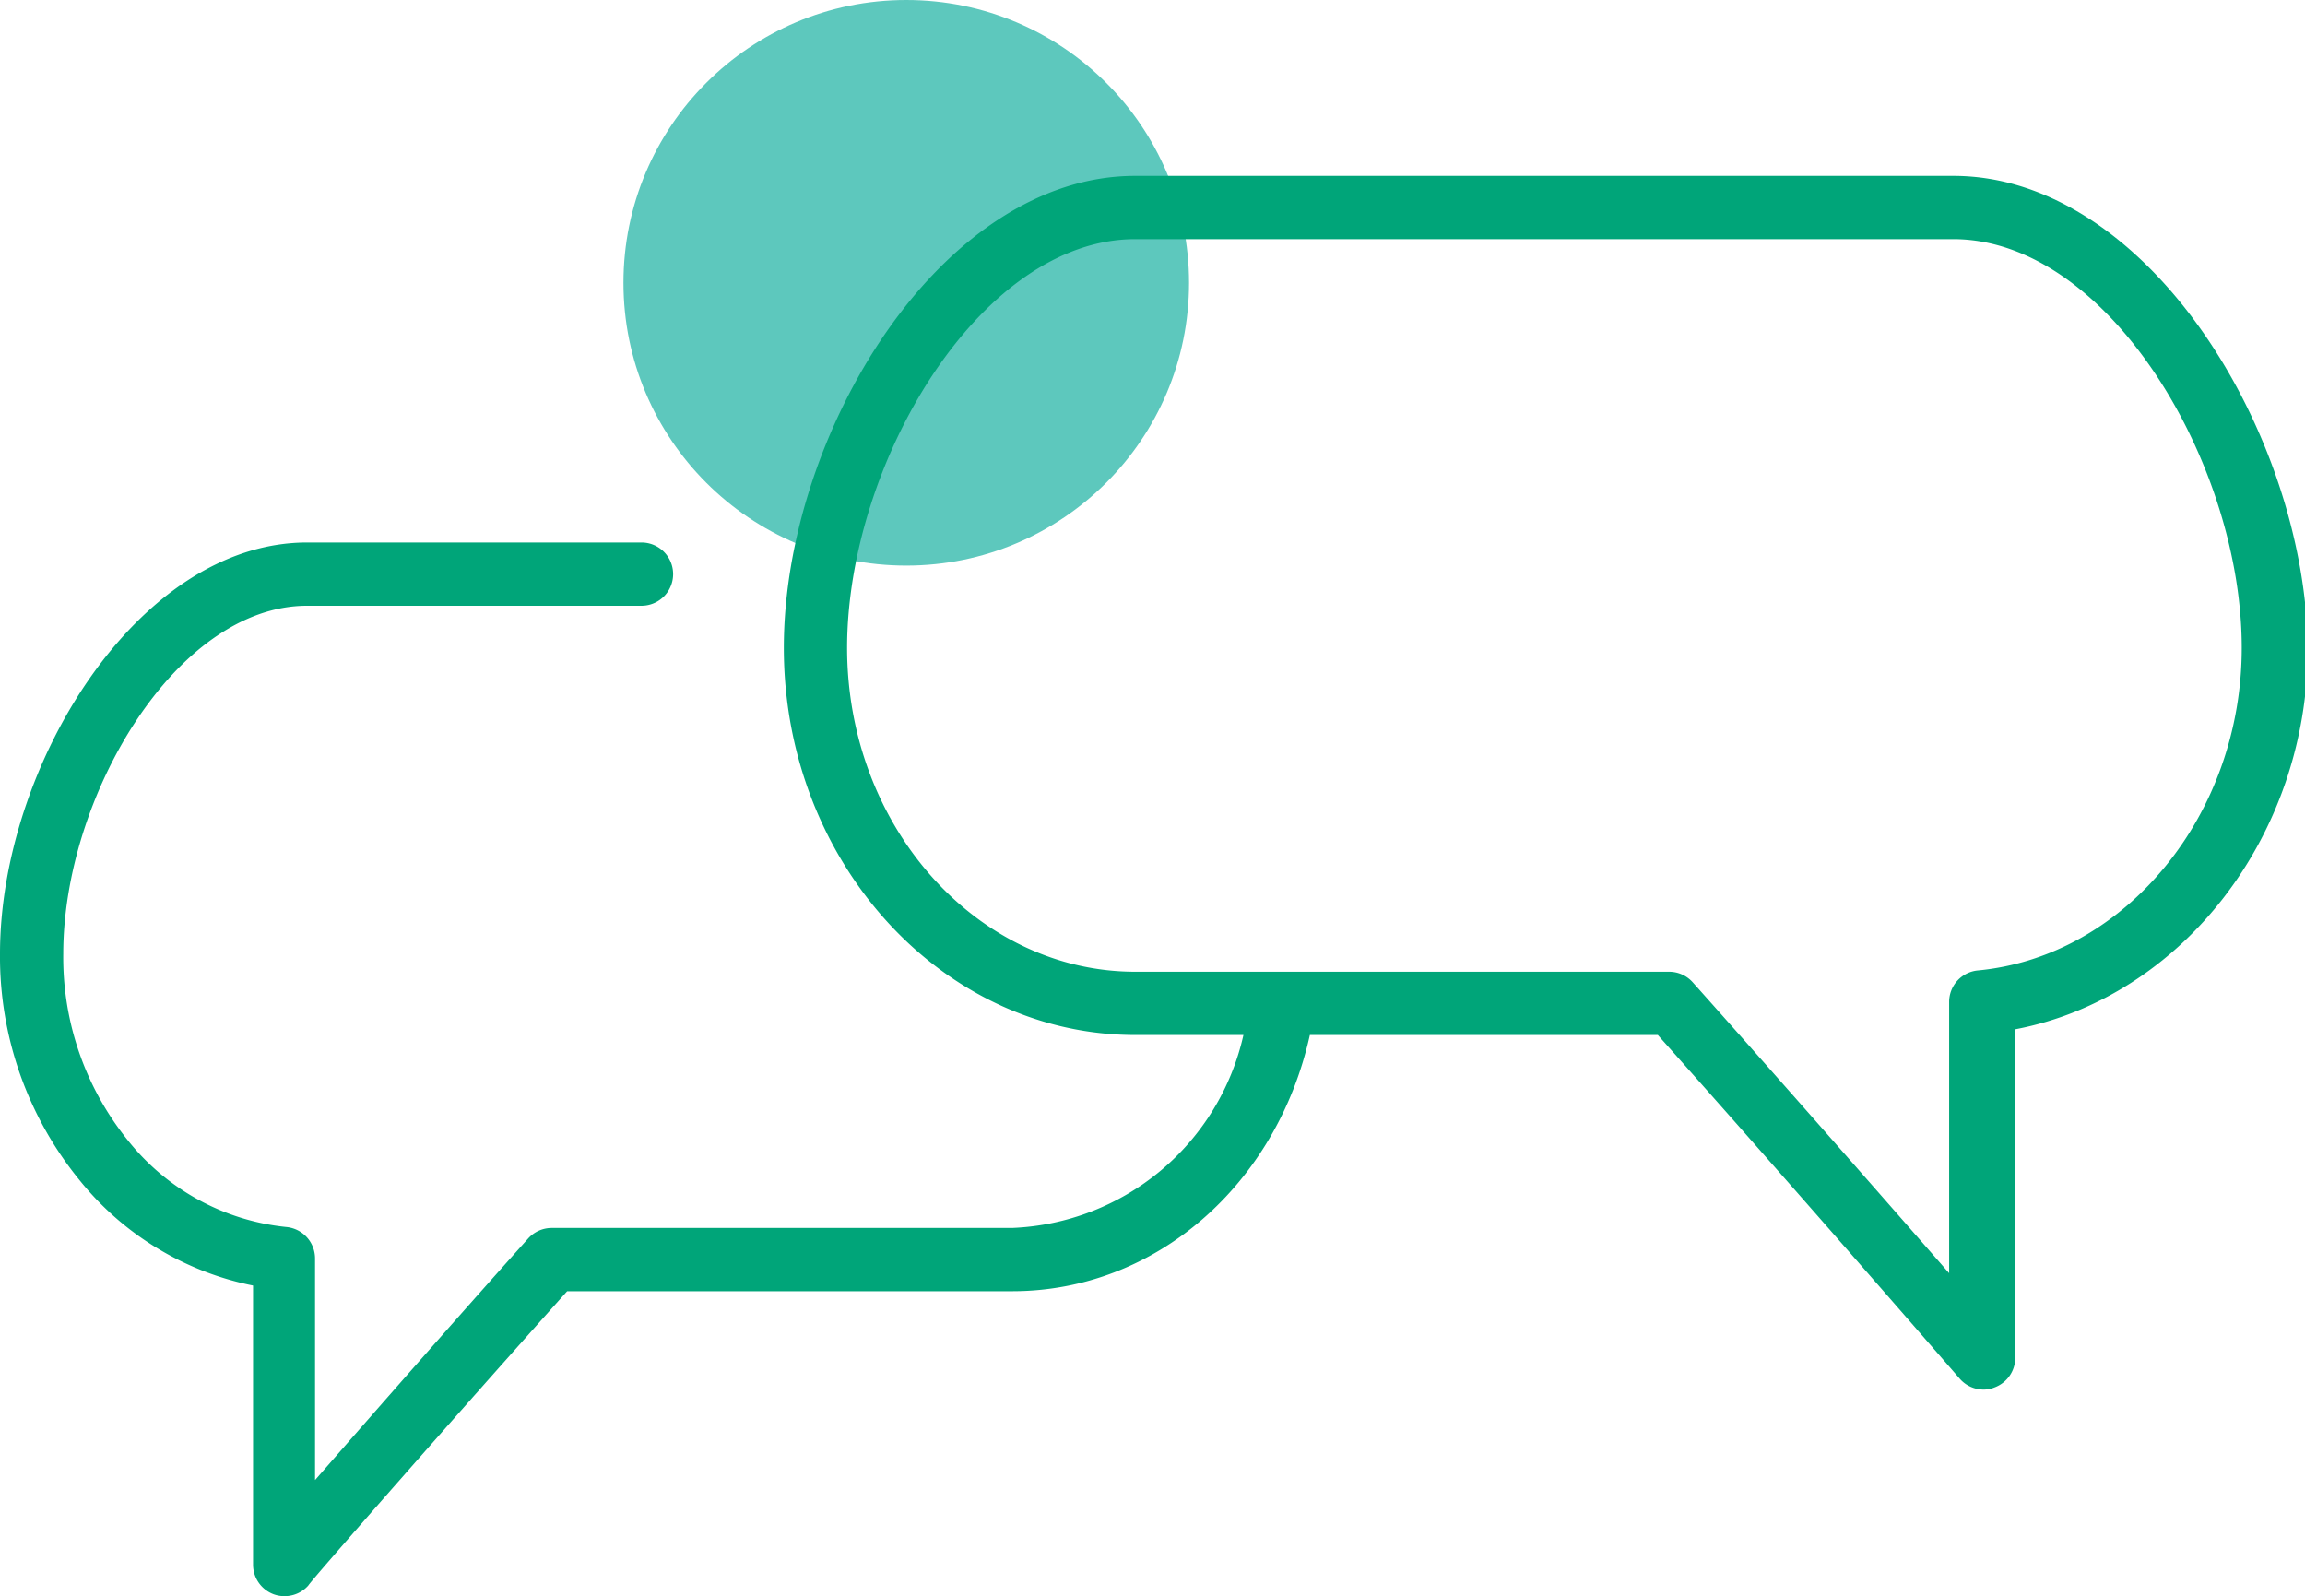 <?xml version="1.0" encoding="UTF-8"?> <svg xmlns="http://www.w3.org/2000/svg" viewBox="0 0 72.87 50.46"><defs><style>.cls-1{fill:#19b1a1;opacity:0.7;}.cls-2{fill:#00a579;}</style></defs><g id="Layer_2" data-name="Layer 2"><g id="Layer_1-2" data-name="Layer 1"><circle class="cls-1" cx="28.65" cy="8.94" r="8.94"></circle><path class="cls-2" d="M61.75,5.56H35.89c-6.15,0-11.11,8.16-11.11,14.92s5,12.24,11.11,12.24h3.42A7.82,7.82,0,0,1,32,38.82H17.44a1,1,0,0,0-.74.33c-2.27,2.53-5,5.65-6.74,7.64v-7a1,1,0,0,0-.91-1,7.35,7.35,0,0,1-5-2.73A9.2,9.2,0,0,1,2,30.15c0-4.95,3.56-11,7.71-11H20.28a1,1,0,0,0,0-2H9.71c-5.38,0-9.71,7.11-9.71,13a11.18,11.18,0,0,0,2.54,7.19A9.41,9.41,0,0,0,8,40.64v8.82a1,1,0,0,0,.65.94,1,1,0,0,0,.35.06,1,1,0,0,0,.75-.34c0-.06,4.6-5.3,8.18-9.3H32c4.53,0,8.36-3.36,9.41-8.1h11c4.16,4.66,9.49,10.8,9.54,10.86a1,1,0,0,0,.76.35.91.91,0,0,0,.35-.07,1,1,0,0,0,.65-.93V32.54c5.25-1,9.25-6.1,9.25-12.06C72.87,13.72,67.91,5.56,61.75,5.56Zm.77,25.12a1,1,0,0,0-.9,1v8.57c-2-2.29-5.35-6.11-8.11-9.2a1,1,0,0,0-.74-.33H35.89c-5,0-9.11-4.59-9.11-10.24,0-5.82,4.2-12.92,9.11-12.92H61.75c4.91,0,9.12,7.1,9.12,12.92C70.87,25.76,67.2,30.24,62.52,30.68Z"></path></g></g></svg> 